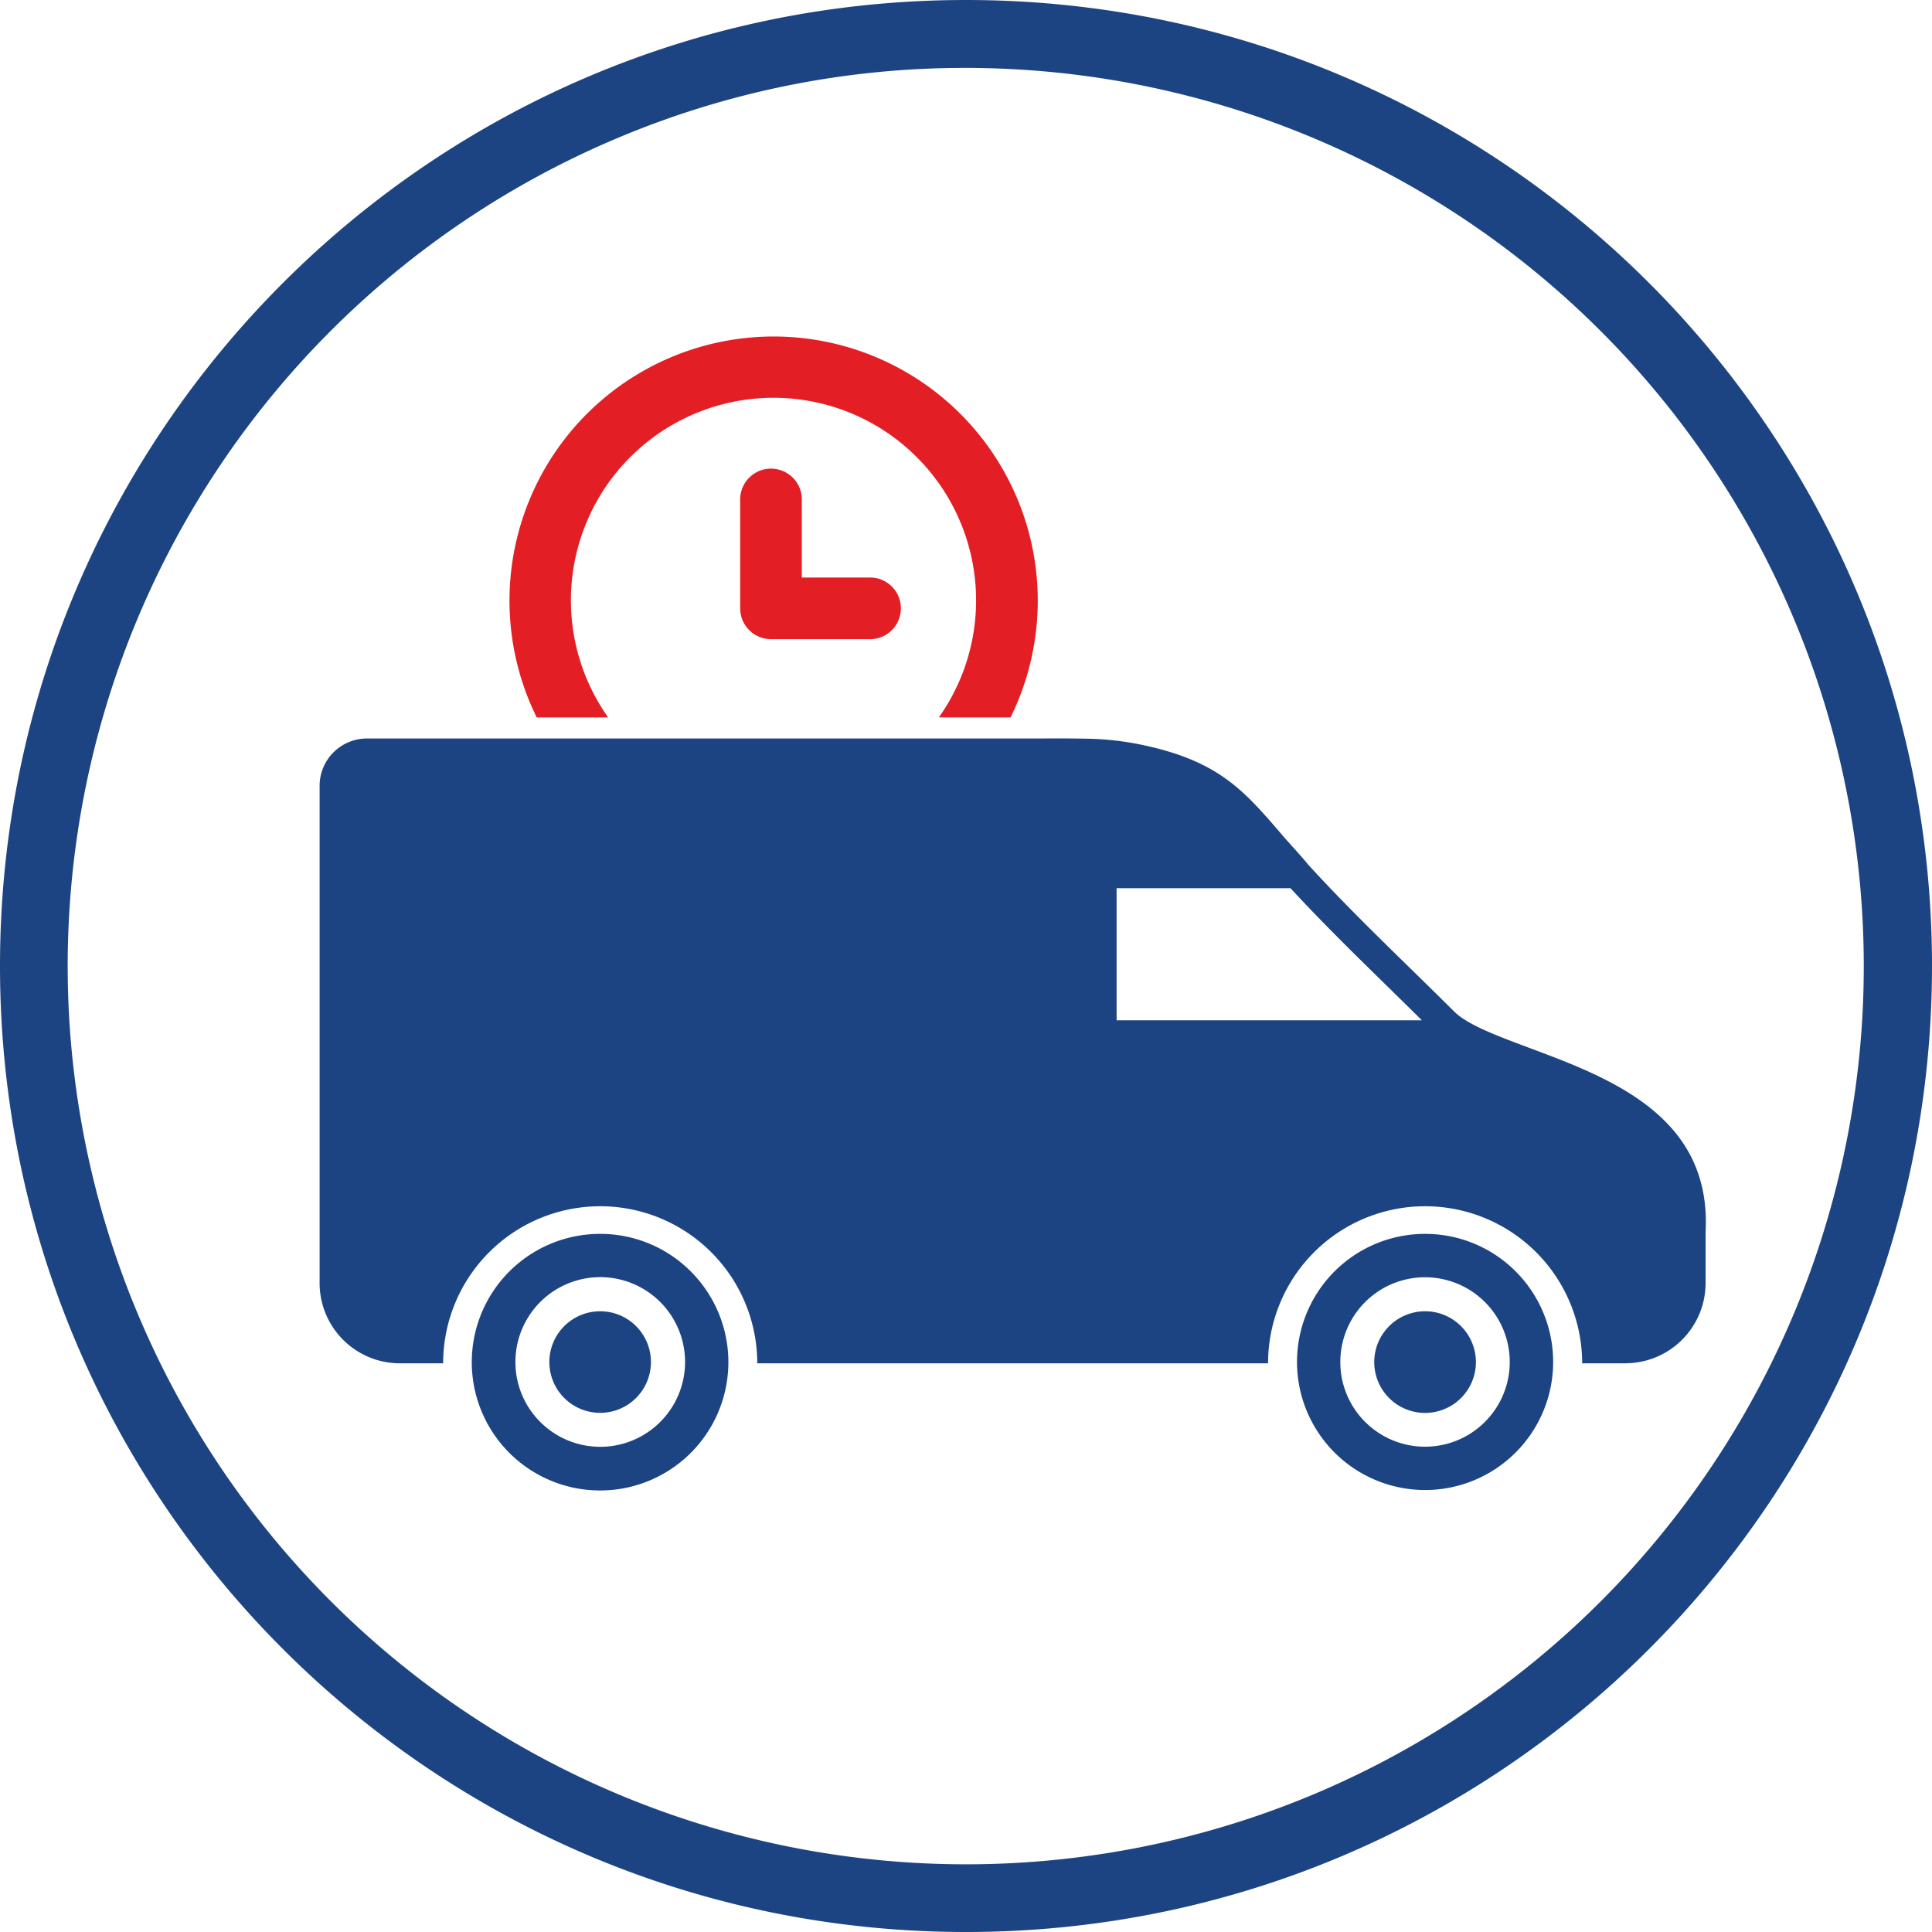 <svg xmlns="http://www.w3.org/2000/svg" viewBox="0 0 512 512"><defs><style>.cls-1,.cls-2{fill:#1d4482;}.cls-2{fill-rule:evenodd;}.cls-3{fill:#e31e24;}</style></defs><title>dostavka</title><g id="Layer_2" data-name="Layer 2"><g id="Layer_1-2" data-name="Layer 1"><g id="dostavka"><path class="cls-1" d="M256,18a238.06,238.06,0,0,1,92.63,457.3A238.06,238.06,0,0,1,163.37,36.7,236.39,236.39,0,0,1,256,18m0-18C114.62,0,0,114.62,0,256S114.62,512,256,512,512,397.38,512,256,397.38,0,256,0Z"/><path class="cls-2" d="M183.06,336.94a34,34,0,1,1-24-9.95A33.86,33.86,0,0,1,183.06,336.94Zm-39.9,39.88a22.48,22.48,0,1,0-6.57-15.88A22.4,22.4,0,0,0,143.16,376.82Z"/><path class="cls-1" d="M168.55,351.43a13.46,13.46,0,1,1-9.5-3.93A13.4,13.4,0,0,1,168.55,351.43Z"/><path class="cls-2" d="M401.67,336.94a33.94,33.94,0,1,1-24-9.95A33.82,33.82,0,0,1,401.67,336.94Zm-39.89,39.88a22.45,22.45,0,1,0-6.58-15.88A22.36,22.36,0,0,0,361.78,376.82Z"/><path class="cls-1" d="M387.17,351.43a13.47,13.47,0,1,1-9.51-3.93A13.43,13.43,0,0,1,387.17,351.43Z"/><path class="cls-2" d="M342,235.38c8.23,8.94,17.22,17.74,26.11,26.45,2.76,2.71,5.52,5.4,8.7,8.56h-80.9v-35ZM430.8,361.29H419.29a41.62,41.62,0,1,0-83.24,0H200.68a41.62,41.62,0,1,0-83.24,0H105.93A21.27,21.27,0,0,1,84.7,340.06v-132a12.55,12.55,0,0,1,12.65-12.35h175.5c5,0,10-.06,15,.05A77.36,77.36,0,0,1,304,197.69c19.27,4.32,25.89,12.05,35.85,23.66,2.2,2.57,4.73,5.2,6.83,7.78,12.32,13.51,25.72,26,38.64,38.89,3.52,3.53,11.18,6.39,19.85,9.64,21.47,8,48.47,18.14,46.83,48.79v13.61a21.27,21.27,0,0,1-21.22,21.22Z"/><path class="cls-3" d="M161.16,190.12a53.69,53.69,0,1,1,87.65,0h19A70,70,0,0,0,205,89.18h0a70,70,0,0,0-62.77,100.94Z"/><path class="cls-3" d="M230.86,153.05H212.49v-20.4a8.17,8.17,0,1,0-16.33,0v28.57a8.16,8.16,0,0,0,8.17,8.16h26.53a8.17,8.17,0,0,0,0-16.33Z"/></g></g></g></svg>
